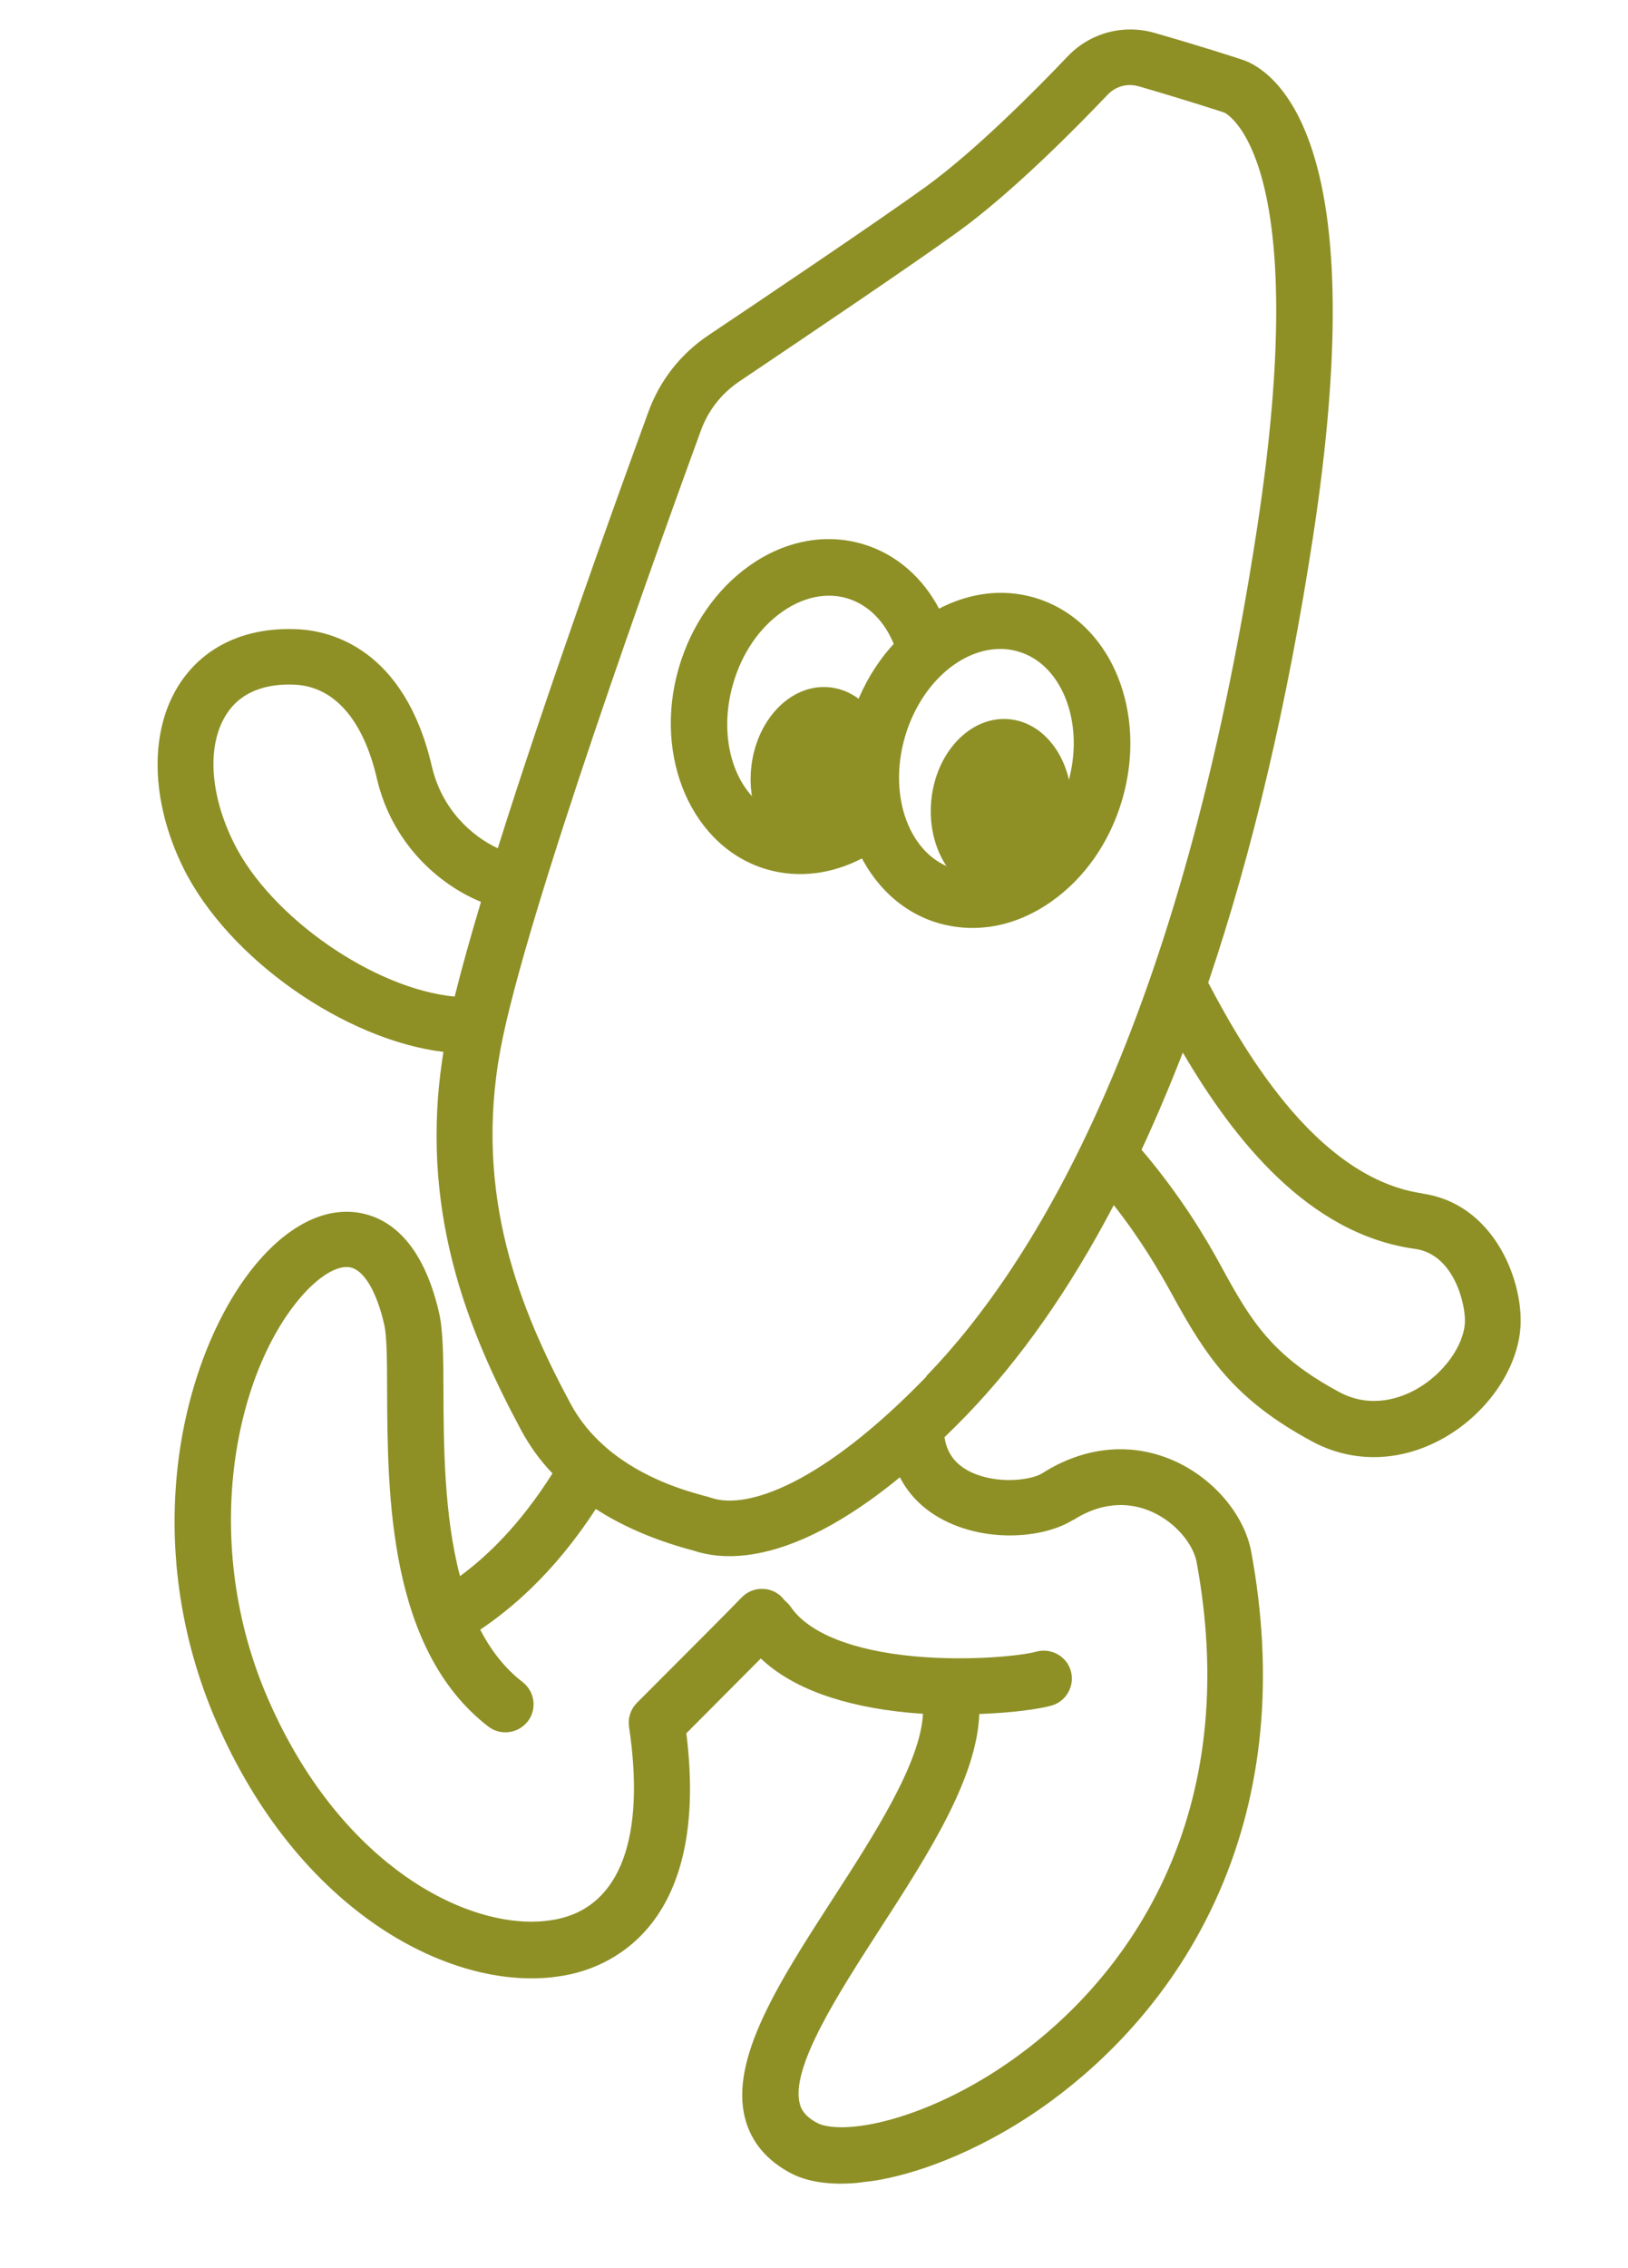 <svg width="135" height="188" viewBox="0 0 135 188" fill="none" xmlns="http://www.w3.org/2000/svg">
<g clip-path="url(#clip0_4384_7394)">
<path d="M117.996 98.916C114.268 98.4 110.588 96.087 107.082 92.021C104.13 88.583 101.86 84.633 100.19 81.443C103.847 70.656 106.78 58.244 108.893 44.417C111.147 29.647 111.057 18.68 108.603 11.824C106.667 6.405 103.795 5.174 102.923 4.919C102.493 4.776 99.612 3.835 95.748 2.729C93.15 1.979 90.375 2.725 88.518 4.691C85.904 7.435 80.896 12.487 76.786 15.466C73.109 18.133 62.955 24.974 58.747 27.784C56.441 29.336 54.732 31.51 53.778 34.106C50.875 42.05 45.293 57.53 41.277 70.306C39.12 69.303 36.644 67.096 35.809 63.512C33.533 53.717 27.372 52.309 24.82 52.161C20.531 51.914 17.021 53.481 14.956 56.582C12.35 60.48 12.453 66.358 15.202 71.932C18.934 79.478 28.619 86.194 36.772 87.183C34.651 100.221 38.812 110.324 43.205 118.515C43.905 119.823 44.775 121.034 45.813 122.118C43.027 126.524 40.267 129.074 38.144 130.633C36.82 125.593 36.788 119.781 36.773 115.319C36.767 112.496 36.745 110.266 36.406 108.791C35.053 102.919 32.289 101.097 30.197 100.602C27.27 99.909 24.126 101.354 21.31 104.671C18.085 108.495 15.721 114.306 14.853 120.596C13.828 128.059 14.906 135.743 17.978 142.779C21.203 150.176 25.932 156.077 31.66 159.863C36.404 162.983 41.56 164.411 46.021 163.847C46.412 163.798 46.801 163.734 47.187 163.654C50.815 162.892 58.874 159.398 56.914 143.657C58.35 142.215 61.207 139.349 63.089 137.456C65.673 139.908 69.881 141.441 75.425 141.955C75.795 141.984 76.165 142.013 76.535 142.042C76.333 146.122 72.479 152.09 69.044 157.399C64.641 164.211 60.48 170.659 61.793 175.61C62.315 177.564 63.606 179.086 65.616 180.137C67.168 180.943 69.317 181.158 71.78 180.846C76.391 180.263 82.13 177.852 87.239 174.079C91.497 170.944 97.359 165.404 101.108 156.792C104.764 148.404 105.656 138.922 103.759 128.624C103.182 125.509 100.567 122.453 97.242 121.021C93.724 119.507 89.882 119.902 86.408 122.117C85.575 122.648 82.73 123.084 80.47 121.988C79.217 121.372 78.52 120.442 78.322 119.116C78.92 118.539 79.517 117.948 80.138 117.307C84.619 112.671 88.717 106.824 92.357 99.88C94.648 102.794 96.152 105.398 97.162 107.229C99.96 112.341 102.281 115.966 108.829 119.48C110.843 120.562 113.076 120.963 115.3 120.682C116.817 120.49 118.324 119.98 119.762 119.161C123.42 117.074 125.977 113.273 126.094 109.736C126.228 105.847 123.73 99.725 117.936 98.924L117.996 98.916ZM37.718 82.599C31.095 81.994 22.456 76.072 19.379 69.84C17.349 65.739 17.151 61.634 18.832 59.114C20.255 56.975 22.717 56.648 24.531 56.753C27.744 56.939 30.139 59.704 31.252 64.528C32.482 69.793 36.246 73.25 39.885 74.749C39.016 77.652 38.269 80.313 37.703 82.601L37.718 82.599ZM88.974 125.999C91.685 124.259 93.976 124.638 95.428 125.259C97.575 126.187 98.957 128.062 99.222 129.441C100.957 138.818 100.164 147.391 96.888 154.911C93.553 162.576 88.317 167.519 84.519 170.308C81.169 172.781 77.424 174.666 74.005 175.63C70.734 176.56 68.622 176.387 67.806 175.973C66.728 175.411 66.44 174.825 66.322 174.369C65.532 171.387 69.49 165.268 72.986 159.846C76.931 153.744 81.002 147.445 81.207 142.059C82.589 142.006 83.843 141.908 84.895 141.775C85.871 141.651 86.662 141.506 87.178 141.365C88.417 141.026 89.139 139.735 88.8 138.502C88.461 137.27 87.165 136.553 85.926 136.892C84.731 137.225 80.426 137.693 75.872 137.282C70.7 136.812 67.05 135.345 65.57 133.179C65.422 132.97 65.247 132.795 65.059 132.636C64.967 132.511 64.862 132.403 64.757 132.295C63.808 131.428 62.336 131.493 61.463 132.438C61.033 132.902 56.05 137.905 52.811 141.139C52.297 141.66 52.053 142.389 52.161 143.119C53.535 152.299 51.427 157.956 46.239 159.052C42.745 159.782 38.374 158.649 34.247 155.937C30.784 153.657 25.883 149.175 22.254 140.872C16.607 127.951 19.385 114.071 24.869 107.592C26.409 105.773 28.025 104.794 29.096 105.053C30.213 105.322 31.246 107.09 31.86 109.776C32.092 110.764 32.095 112.965 32.101 115.302C32.139 123.816 32.194 136.685 40.483 143.092C41.497 143.875 42.954 143.691 43.757 142.678C44.545 141.668 44.362 140.218 43.345 139.42C41.857 138.272 40.707 136.778 39.819 135.068C42.238 133.441 45.853 130.524 49.405 125.065C51.583 126.475 54.183 127.604 57.171 128.425C57.344 128.464 57.471 128.509 57.55 128.529C58.617 128.88 60.082 129.12 61.99 128.879C65.054 128.492 69.243 126.854 74.621 122.438C75.43 124.006 76.732 125.254 78.472 126.097C82.131 127.882 86.698 127.426 88.986 125.967L88.974 125.999ZM76.83 114.081C68.192 123.008 61.959 125.133 59.012 124.154C58.884 124.109 58.677 124.044 58.394 123.974C56.94 123.581 53.319 122.581 50.325 120.029C50.29 119.988 50.241 119.963 50.205 119.922C49.091 118.955 48.07 117.763 47.29 116.298C43.158 108.605 39.256 99.108 41.495 86.996C43.563 75.832 54.759 44.884 58.126 35.667C58.739 33.995 59.844 32.595 61.321 31.604C66.554 28.087 75.891 21.79 79.484 19.18C83.901 15.979 89.14 10.701 91.861 7.836C92.279 7.404 92.811 7.139 93.382 7.067C93.727 7.023 94.067 7.056 94.414 7.149C98.423 8.313 101.432 9.299 101.464 9.31C101.591 9.354 101.546 9.36 101.576 9.356C102.35 9.805 108.72 14.436 104.254 43.698C97.947 84.946 85.844 104.742 76.798 114.07L76.83 114.081ZM121.478 109.56C121.403 111.498 119.732 113.85 117.481 115.122C116.242 115.825 113.742 116.809 111.074 115.385C105.525 112.412 103.738 109.51 101.292 105.006C100.019 102.662 97.96 99.172 94.661 95.292C95.85 92.742 96.989 90.047 98.084 87.237C102.345 94.502 108.534 102.299 117.341 103.509C120.603 103.962 121.53 108.157 121.478 109.56Z" fill="#8E9026"/>
<path d="M81.934 76.829C80.567 77.001 79.196 76.901 77.866 76.523C71.659 74.742 68.359 67.233 70.531 59.791C72.704 52.35 79.508 47.739 85.73 49.518C88.835 50.417 91.293 52.718 92.653 55.992C93.931 59.095 94.086 62.735 93.065 66.25C92.044 69.765 89.966 72.761 87.205 74.704C85.539 75.887 83.736 76.601 81.934 76.829ZM82.231 53.833C79.167 54.22 76.214 57.053 75.043 61.073C73.595 66.039 75.454 70.967 79.175 72.03C80.885 72.512 82.773 72.122 84.496 70.902C86.388 69.569 87.831 67.459 88.552 64.953C89.273 62.448 89.196 59.907 88.315 57.771C87.504 55.823 86.129 54.479 84.419 53.996C83.706 53.783 82.968 53.74 82.231 53.833Z" fill="#8E9026"/>
<path d="M70.069 66.636C68.464 67.704 66.639 68.117 64.928 67.62C61.206 66.542 59.348 61.629 60.796 56.663C61.517 54.158 62.959 52.047 64.851 50.715C65.874 49.993 66.948 49.554 68.014 49.419C68.751 49.326 69.474 49.371 70.185 49.57C72.022 50.097 73.396 51.548 74.16 53.486C75.273 52.267 76.551 51.27 77.925 50.55C76.552 47.899 74.331 45.903 71.495 45.077C68.39 44.178 65.068 44.826 62.154 46.88C59.408 48.822 57.316 51.834 56.294 55.334C54.121 62.776 57.421 70.285 63.628 72.066C64.958 72.445 66.312 72.532 67.649 72.363C68.986 72.194 70.276 71.772 71.507 71.131C70.8 69.763 70.316 68.23 70.078 66.589L70.069 66.636Z" fill="#8E9026"/>
<path d="M88.832 67.409C89.172 63.362 86.848 59.868 83.64 59.604C80.432 59.341 77.555 62.408 77.215 66.454C76.874 70.501 79.198 73.995 82.406 74.258C85.614 74.522 88.491 71.455 88.832 67.409Z" fill="#8E9026"/>
<path d="M73.894 64.76C74.235 60.714 71.911 57.219 68.703 56.956C65.495 56.693 62.618 59.759 62.277 63.806C61.936 67.852 64.261 71.346 67.469 71.61C70.677 71.873 73.553 68.807 73.894 64.76Z" fill="#8E9026"/>
</g>
<defs>
<clipPath id="clip0_4384_7394">
<rect width="113.3" height="174.307" fill="white" transform="translate(0 14.211) rotate(-7.205)"/>
</clipPath>
</defs>
</svg>
